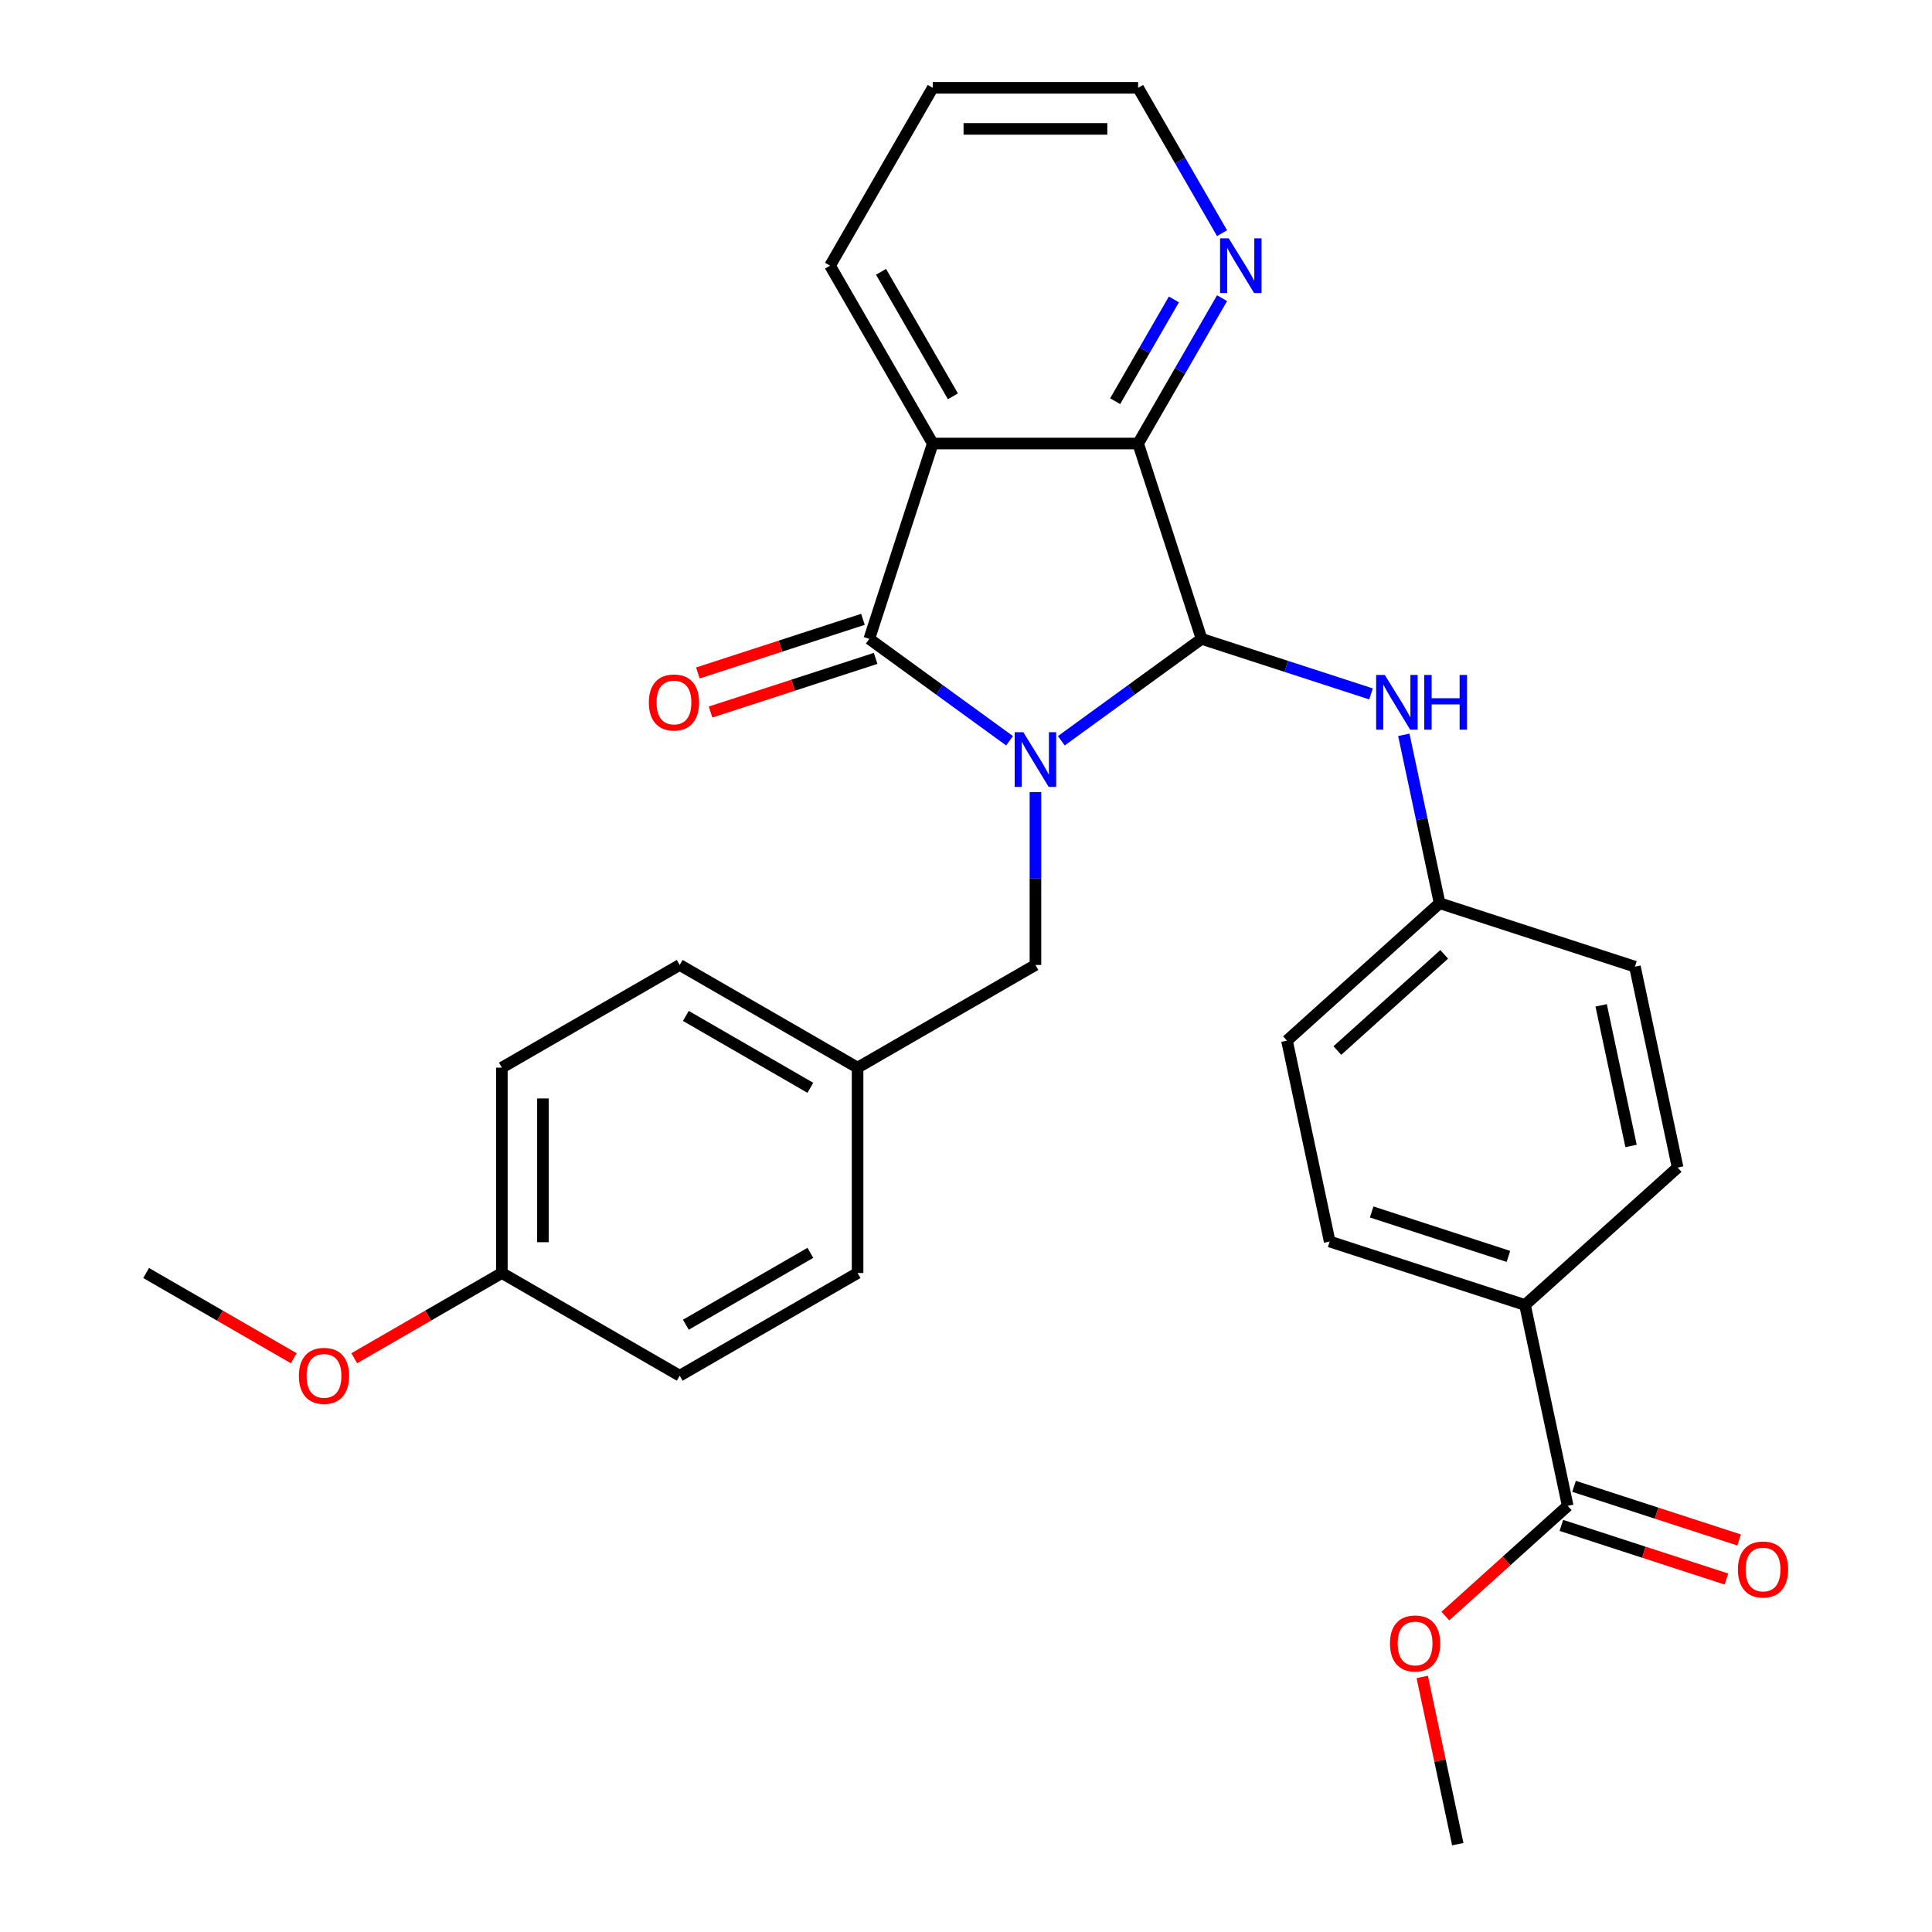 <?xml version='1.0' encoding='iso-8859-1'?>
<svg version='1.1' baseProfile='full'
              xmlns='http://www.w3.org/2000/svg'
                      xmlns:rdkit='http://www.rdkit.org/xml'
                      xmlns:xlink='http://www.w3.org/1999/xlink'
                  xml:space='preserve'
width='1000px' height='1000px' viewBox='0 0 1000 1000'>
<!-- END OF HEADER -->
<rect style='opacity:1.0;fill:#FFFFFF;stroke:none' width='1000' height='1000' x='0' y='0'> </rect>
<path class='bond-0' d='M 522.542,383.422 L 486.241,357.048' style='fill:none;fill-rule:evenodd;stroke:#0000FF;stroke-width:6px;stroke-linecap:butt;stroke-linejoin:miter;stroke-opacity:1' />
<path class='bond-0' d='M 486.241,357.048 L 449.939,330.673' style='fill:none;fill-rule:evenodd;stroke:#000000;stroke-width:6px;stroke-linecap:butt;stroke-linejoin:miter;stroke-opacity:1' />
<path class='bond-1' d='M 549.337,383.422 L 585.638,357.048' style='fill:none;fill-rule:evenodd;stroke:#0000FF;stroke-width:6px;stroke-linecap:butt;stroke-linejoin:miter;stroke-opacity:1' />
<path class='bond-1' d='M 585.638,357.048 L 621.939,330.673' style='fill:none;fill-rule:evenodd;stroke:#000000;stroke-width:6px;stroke-linecap:butt;stroke-linejoin:miter;stroke-opacity:1' />
<path class='bond-5' d='M 535.939,409.973 L 535.939,454.715' style='fill:none;fill-rule:evenodd;stroke:#0000FF;stroke-width:6px;stroke-linecap:butt;stroke-linejoin:miter;stroke-opacity:1' />
<path class='bond-5' d='M 535.939,454.715 L 535.939,499.457' style='fill:none;fill-rule:evenodd;stroke:#000000;stroke-width:6px;stroke-linecap:butt;stroke-linejoin:miter;stroke-opacity:1' />
<path class='bond-2' d='M 449.939,330.673 L 482.788,229.574' style='fill:none;fill-rule:evenodd;stroke:#000000;stroke-width:6px;stroke-linecap:butt;stroke-linejoin:miter;stroke-opacity:1' />
<path class='bond-8' d='M 446.654,320.563 L 403.934,334.444' style='fill:none;fill-rule:evenodd;stroke:#000000;stroke-width:6px;stroke-linecap:butt;stroke-linejoin:miter;stroke-opacity:1' />
<path class='bond-8' d='M 403.934,334.444 L 361.213,348.325' style='fill:none;fill-rule:evenodd;stroke:#FF0000;stroke-width:6px;stroke-linecap:butt;stroke-linejoin:miter;stroke-opacity:1' />
<path class='bond-8' d='M 453.224,340.783 L 410.504,354.664' style='fill:none;fill-rule:evenodd;stroke:#000000;stroke-width:6px;stroke-linecap:butt;stroke-linejoin:miter;stroke-opacity:1' />
<path class='bond-8' d='M 410.504,354.664 L 367.783,368.545' style='fill:none;fill-rule:evenodd;stroke:#FF0000;stroke-width:6px;stroke-linecap:butt;stroke-linejoin:miter;stroke-opacity:1' />
<path class='bond-3' d='M 621.939,330.673 L 589.09,229.574' style='fill:none;fill-rule:evenodd;stroke:#000000;stroke-width:6px;stroke-linecap:butt;stroke-linejoin:miter;stroke-opacity:1' />
<path class='bond-4' d='M 621.939,330.673 L 665.79,344.921' style='fill:none;fill-rule:evenodd;stroke:#000000;stroke-width:6px;stroke-linecap:butt;stroke-linejoin:miter;stroke-opacity:1' />
<path class='bond-4' d='M 665.79,344.921 L 709.64,359.169' style='fill:none;fill-rule:evenodd;stroke:#0000FF;stroke-width:6px;stroke-linecap:butt;stroke-linejoin:miter;stroke-opacity:1' />
<path class='bond-15' d='M 482.788,229.574 L 429.638,137.514' style='fill:none;fill-rule:evenodd;stroke:#000000;stroke-width:6px;stroke-linecap:butt;stroke-linejoin:miter;stroke-opacity:1' />
<path class='bond-15' d='M 493.228,205.135 L 456.022,140.693' style='fill:none;fill-rule:evenodd;stroke:#000000;stroke-width:6px;stroke-linecap:butt;stroke-linejoin:miter;stroke-opacity:1' />
<path class='bond-29' d='M 482.788,229.574 L 589.09,229.574' style='fill:none;fill-rule:evenodd;stroke:#000000;stroke-width:6px;stroke-linecap:butt;stroke-linejoin:miter;stroke-opacity:1' />
<path class='bond-7' d='M 589.09,229.574 L 610.811,191.953' style='fill:none;fill-rule:evenodd;stroke:#000000;stroke-width:6px;stroke-linecap:butt;stroke-linejoin:miter;stroke-opacity:1' />
<path class='bond-7' d='M 610.811,191.953 L 632.531,154.332' style='fill:none;fill-rule:evenodd;stroke:#0000FF;stroke-width:6px;stroke-linecap:butt;stroke-linejoin:miter;stroke-opacity:1' />
<path class='bond-7' d='M 577.194,207.658 L 592.399,181.323' style='fill:none;fill-rule:evenodd;stroke:#000000;stroke-width:6px;stroke-linecap:butt;stroke-linejoin:miter;stroke-opacity:1' />
<path class='bond-7' d='M 592.399,181.323 L 607.603,154.988' style='fill:none;fill-rule:evenodd;stroke:#0000FF;stroke-width:6px;stroke-linecap:butt;stroke-linejoin:miter;stroke-opacity:1' />
<path class='bond-11' d='M 726.613,380.34 L 735.876,423.92' style='fill:none;fill-rule:evenodd;stroke:#0000FF;stroke-width:6px;stroke-linecap:butt;stroke-linejoin:miter;stroke-opacity:1' />
<path class='bond-11' d='M 735.876,423.92 L 745.139,467.501' style='fill:none;fill-rule:evenodd;stroke:#000000;stroke-width:6px;stroke-linecap:butt;stroke-linejoin:miter;stroke-opacity:1' />
<path class='bond-14' d='M 535.939,499.457 L 443.879,552.608' style='fill:none;fill-rule:evenodd;stroke:#000000;stroke-width:6px;stroke-linecap:butt;stroke-linejoin:miter;stroke-opacity:1' />
<path class='bond-6' d='M 811.443,779.437 L 789.342,675.458' style='fill:none;fill-rule:evenodd;stroke:#000000;stroke-width:6px;stroke-linecap:butt;stroke-linejoin:miter;stroke-opacity:1' />
<path class='bond-10' d='M 808.158,789.547 L 850.879,803.428' style='fill:none;fill-rule:evenodd;stroke:#000000;stroke-width:6px;stroke-linecap:butt;stroke-linejoin:miter;stroke-opacity:1' />
<path class='bond-10' d='M 850.879,803.428 L 893.6,817.309' style='fill:none;fill-rule:evenodd;stroke:#FF0000;stroke-width:6px;stroke-linecap:butt;stroke-linejoin:miter;stroke-opacity:1' />
<path class='bond-10' d='M 814.728,769.327 L 857.449,783.208' style='fill:none;fill-rule:evenodd;stroke:#000000;stroke-width:6px;stroke-linecap:butt;stroke-linejoin:miter;stroke-opacity:1' />
<path class='bond-10' d='M 857.449,783.208 L 900.17,797.089' style='fill:none;fill-rule:evenodd;stroke:#FF0000;stroke-width:6px;stroke-linecap:butt;stroke-linejoin:miter;stroke-opacity:1' />
<path class='bond-16' d='M 811.443,779.437 L 779.773,807.953' style='fill:none;fill-rule:evenodd;stroke:#000000;stroke-width:6px;stroke-linecap:butt;stroke-linejoin:miter;stroke-opacity:1' />
<path class='bond-16' d='M 779.773,807.953 L 748.103,836.469' style='fill:none;fill-rule:evenodd;stroke:#FF0000;stroke-width:6px;stroke-linecap:butt;stroke-linejoin:miter;stroke-opacity:1' />
<path class='bond-25' d='M 632.531,120.697 L 610.811,83.076' style='fill:none;fill-rule:evenodd;stroke:#0000FF;stroke-width:6px;stroke-linecap:butt;stroke-linejoin:miter;stroke-opacity:1' />
<path class='bond-25' d='M 610.811,83.076 L 589.09,45.455' style='fill:none;fill-rule:evenodd;stroke:#000000;stroke-width:6px;stroke-linecap:butt;stroke-linejoin:miter;stroke-opacity:1' />
<path class='bond-9' d='M 789.342,675.458 L 688.243,642.609' style='fill:none;fill-rule:evenodd;stroke:#000000;stroke-width:6px;stroke-linecap:butt;stroke-linejoin:miter;stroke-opacity:1' />
<path class='bond-9' d='M 780.747,650.311 L 709.978,627.317' style='fill:none;fill-rule:evenodd;stroke:#000000;stroke-width:6px;stroke-linecap:butt;stroke-linejoin:miter;stroke-opacity:1' />
<path class='bond-32' d='M 789.342,675.458 L 868.34,604.329' style='fill:none;fill-rule:evenodd;stroke:#000000;stroke-width:6px;stroke-linecap:butt;stroke-linejoin:miter;stroke-opacity:1' />
<path class='bond-18' d='M 745.139,467.501 L 846.238,500.35' style='fill:none;fill-rule:evenodd;stroke:#000000;stroke-width:6px;stroke-linecap:butt;stroke-linejoin:miter;stroke-opacity:1' />
<path class='bond-19' d='M 745.139,467.501 L 666.142,538.631' style='fill:none;fill-rule:evenodd;stroke:#000000;stroke-width:6px;stroke-linecap:butt;stroke-linejoin:miter;stroke-opacity:1' />
<path class='bond-19' d='M 747.516,493.97 L 692.217,543.761' style='fill:none;fill-rule:evenodd;stroke:#000000;stroke-width:6px;stroke-linecap:butt;stroke-linejoin:miter;stroke-opacity:1' />
<path class='bond-12' d='M 868.34,604.329 L 846.238,500.35' style='fill:none;fill-rule:evenodd;stroke:#000000;stroke-width:6px;stroke-linecap:butt;stroke-linejoin:miter;stroke-opacity:1' />
<path class='bond-12' d='M 844.229,593.152 L 828.758,520.367' style='fill:none;fill-rule:evenodd;stroke:#000000;stroke-width:6px;stroke-linecap:butt;stroke-linejoin:miter;stroke-opacity:1' />
<path class='bond-13' d='M 688.243,642.609 L 666.142,538.631' style='fill:none;fill-rule:evenodd;stroke:#000000;stroke-width:6px;stroke-linecap:butt;stroke-linejoin:miter;stroke-opacity:1' />
<path class='bond-20' d='M 443.879,552.608 L 443.879,658.91' style='fill:none;fill-rule:evenodd;stroke:#000000;stroke-width:6px;stroke-linecap:butt;stroke-linejoin:miter;stroke-opacity:1' />
<path class='bond-21' d='M 443.879,552.608 L 351.819,499.457' style='fill:none;fill-rule:evenodd;stroke:#000000;stroke-width:6px;stroke-linecap:butt;stroke-linejoin:miter;stroke-opacity:1' />
<path class='bond-21' d='M 419.44,563.048 L 354.998,525.842' style='fill:none;fill-rule:evenodd;stroke:#000000;stroke-width:6px;stroke-linecap:butt;stroke-linejoin:miter;stroke-opacity:1' />
<path class='bond-28' d='M 429.638,137.514 L 482.788,45.455' style='fill:none;fill-rule:evenodd;stroke:#000000;stroke-width:6px;stroke-linecap:butt;stroke-linejoin:miter;stroke-opacity:1' />
<path class='bond-26' d='M 736.148,867.984 L 745.348,911.265' style='fill:none;fill-rule:evenodd;stroke:#FF0000;stroke-width:6px;stroke-linecap:butt;stroke-linejoin:miter;stroke-opacity:1' />
<path class='bond-26' d='M 745.348,911.265 L 754.547,954.545' style='fill:none;fill-rule:evenodd;stroke:#000000;stroke-width:6px;stroke-linecap:butt;stroke-linejoin:miter;stroke-opacity:1' />
<path class='bond-17' d='M 259.759,658.91 L 259.759,552.608' style='fill:none;fill-rule:evenodd;stroke:#000000;stroke-width:6px;stroke-linecap:butt;stroke-linejoin:miter;stroke-opacity:1' />
<path class='bond-17' d='M 281.02,642.965 L 281.02,568.554' style='fill:none;fill-rule:evenodd;stroke:#000000;stroke-width:6px;stroke-linecap:butt;stroke-linejoin:miter;stroke-opacity:1' />
<path class='bond-24' d='M 259.759,658.91 L 221.558,680.965' style='fill:none;fill-rule:evenodd;stroke:#000000;stroke-width:6px;stroke-linecap:butt;stroke-linejoin:miter;stroke-opacity:1' />
<path class='bond-24' d='M 221.558,680.965 L 183.357,703.021' style='fill:none;fill-rule:evenodd;stroke:#FF0000;stroke-width:6px;stroke-linecap:butt;stroke-linejoin:miter;stroke-opacity:1' />
<path class='bond-30' d='M 259.759,658.91 L 351.819,712.061' style='fill:none;fill-rule:evenodd;stroke:#000000;stroke-width:6px;stroke-linecap:butt;stroke-linejoin:miter;stroke-opacity:1' />
<path class='bond-22' d='M 443.879,658.91 L 351.819,712.061' style='fill:none;fill-rule:evenodd;stroke:#000000;stroke-width:6px;stroke-linecap:butt;stroke-linejoin:miter;stroke-opacity:1' />
<path class='bond-22' d='M 419.44,648.471 L 354.998,685.676' style='fill:none;fill-rule:evenodd;stroke:#000000;stroke-width:6px;stroke-linecap:butt;stroke-linejoin:miter;stroke-opacity:1' />
<path class='bond-23' d='M 351.819,499.457 L 259.759,552.608' style='fill:none;fill-rule:evenodd;stroke:#000000;stroke-width:6px;stroke-linecap:butt;stroke-linejoin:miter;stroke-opacity:1' />
<path class='bond-27' d='M 152.042,703.021 L 113.841,680.965' style='fill:none;fill-rule:evenodd;stroke:#FF0000;stroke-width:6px;stroke-linecap:butt;stroke-linejoin:miter;stroke-opacity:1' />
<path class='bond-27' d='M 113.841,680.965 L 75.64,658.91' style='fill:none;fill-rule:evenodd;stroke:#000000;stroke-width:6px;stroke-linecap:butt;stroke-linejoin:miter;stroke-opacity:1' />
<path class='bond-31' d='M 589.09,45.455 L 482.788,45.455' style='fill:none;fill-rule:evenodd;stroke:#000000;stroke-width:6px;stroke-linecap:butt;stroke-linejoin:miter;stroke-opacity:1' />
<path class='bond-31' d='M 573.145,66.715 L 498.734,66.715' style='fill:none;fill-rule:evenodd;stroke:#000000;stroke-width:6px;stroke-linecap:butt;stroke-linejoin:miter;stroke-opacity:1' />
<path  class='atom-0' d='M 529.679 378.996
L 538.959 393.996
Q 539.879 395.476, 541.359 398.156
Q 542.839 400.836, 542.919 400.996
L 542.919 378.996
L 546.679 378.996
L 546.679 407.316
L 542.799 407.316
L 532.839 390.916
Q 531.679 388.996, 530.439 386.796
Q 529.239 384.596, 528.879 383.916
L 528.879 407.316
L 525.199 407.316
L 525.199 378.996
L 529.679 378.996
' fill='#0000FF'/>
<path  class='atom-5' d='M 716.778 349.362
L 726.058 364.362
Q 726.978 365.842, 728.458 368.522
Q 729.938 371.202, 730.018 371.362
L 730.018 349.362
L 733.778 349.362
L 733.778 377.682
L 729.898 377.682
L 719.938 361.282
Q 718.778 359.362, 717.538 357.162
Q 716.338 354.962, 715.978 354.282
L 715.978 377.682
L 712.298 377.682
L 712.298 349.362
L 716.778 349.362
' fill='#0000FF'/>
<path  class='atom-5' d='M 737.178 349.362
L 741.018 349.362
L 741.018 361.402
L 755.498 361.402
L 755.498 349.362
L 759.338 349.362
L 759.338 377.682
L 755.498 377.682
L 755.498 364.602
L 741.018 364.602
L 741.018 377.682
L 737.178 377.682
L 737.178 349.362
' fill='#0000FF'/>
<path  class='atom-8' d='M 635.981 123.354
L 645.261 138.354
Q 646.181 139.834, 647.661 142.514
Q 649.141 145.194, 649.221 145.354
L 649.221 123.354
L 652.981 123.354
L 652.981 151.674
L 649.101 151.674
L 639.141 135.274
Q 637.981 133.354, 636.741 131.154
Q 635.541 128.954, 635.181 128.274
L 635.181 151.674
L 631.501 151.674
L 631.501 123.354
L 635.981 123.354
' fill='#0000FF'/>
<path  class='atom-9' d='M 335.841 363.602
Q 335.841 356.802, 339.201 353.002
Q 342.561 349.202, 348.841 349.202
Q 355.121 349.202, 358.481 353.002
Q 361.841 356.802, 361.841 363.602
Q 361.841 370.482, 358.441 374.402
Q 355.041 378.282, 348.841 378.282
Q 342.601 378.282, 339.201 374.402
Q 335.841 370.522, 335.841 363.602
M 348.841 375.082
Q 353.161 375.082, 355.481 372.202
Q 357.841 369.282, 357.841 363.602
Q 357.841 358.042, 355.481 355.242
Q 353.161 352.402, 348.841 352.402
Q 344.521 352.402, 342.161 355.202
Q 339.841 358.002, 339.841 363.602
Q 339.841 369.322, 342.161 372.202
Q 344.521 375.082, 348.841 375.082
' fill='#FF0000'/>
<path  class='atom-11' d='M 899.542 812.366
Q 899.542 805.566, 902.902 801.766
Q 906.262 797.966, 912.542 797.966
Q 918.822 797.966, 922.182 801.766
Q 925.542 805.566, 925.542 812.366
Q 925.542 819.246, 922.142 823.166
Q 918.742 827.046, 912.542 827.046
Q 906.302 827.046, 902.902 823.166
Q 899.542 819.286, 899.542 812.366
M 912.542 823.846
Q 916.862 823.846, 919.182 820.966
Q 921.542 818.046, 921.542 812.366
Q 921.542 806.806, 919.182 804.006
Q 916.862 801.166, 912.542 801.166
Q 908.222 801.166, 905.862 803.966
Q 903.542 806.766, 903.542 812.366
Q 903.542 818.086, 905.862 820.966
Q 908.222 823.846, 912.542 823.846
' fill='#FF0000'/>
<path  class='atom-17' d='M 719.446 850.647
Q 719.446 843.847, 722.806 840.047
Q 726.166 836.247, 732.446 836.247
Q 738.726 836.247, 742.086 840.047
Q 745.446 843.847, 745.446 850.647
Q 745.446 857.527, 742.046 861.447
Q 738.646 865.327, 732.446 865.327
Q 726.206 865.327, 722.806 861.447
Q 719.446 857.567, 719.446 850.647
M 732.446 862.127
Q 736.766 862.127, 739.086 859.247
Q 741.446 856.327, 741.446 850.647
Q 741.446 845.087, 739.086 842.287
Q 736.766 839.447, 732.446 839.447
Q 728.126 839.447, 725.766 842.247
Q 723.446 845.047, 723.446 850.647
Q 723.446 856.367, 725.766 859.247
Q 728.126 862.127, 732.446 862.127
' fill='#FF0000'/>
<path  class='atom-25' d='M 154.7 712.141
Q 154.7 705.341, 158.06 701.541
Q 161.42 697.741, 167.7 697.741
Q 173.98 697.741, 177.34 701.541
Q 180.7 705.341, 180.7 712.141
Q 180.7 719.021, 177.3 722.941
Q 173.9 726.821, 167.7 726.821
Q 161.46 726.821, 158.06 722.941
Q 154.7 719.061, 154.7 712.141
M 167.7 723.621
Q 172.02 723.621, 174.34 720.741
Q 176.7 717.821, 176.7 712.141
Q 176.7 706.581, 174.34 703.781
Q 172.02 700.941, 167.7 700.941
Q 163.38 700.941, 161.02 703.741
Q 158.7 706.541, 158.7 712.141
Q 158.7 717.861, 161.02 720.741
Q 163.38 723.621, 167.7 723.621
' fill='#FF0000'/>
</svg>

